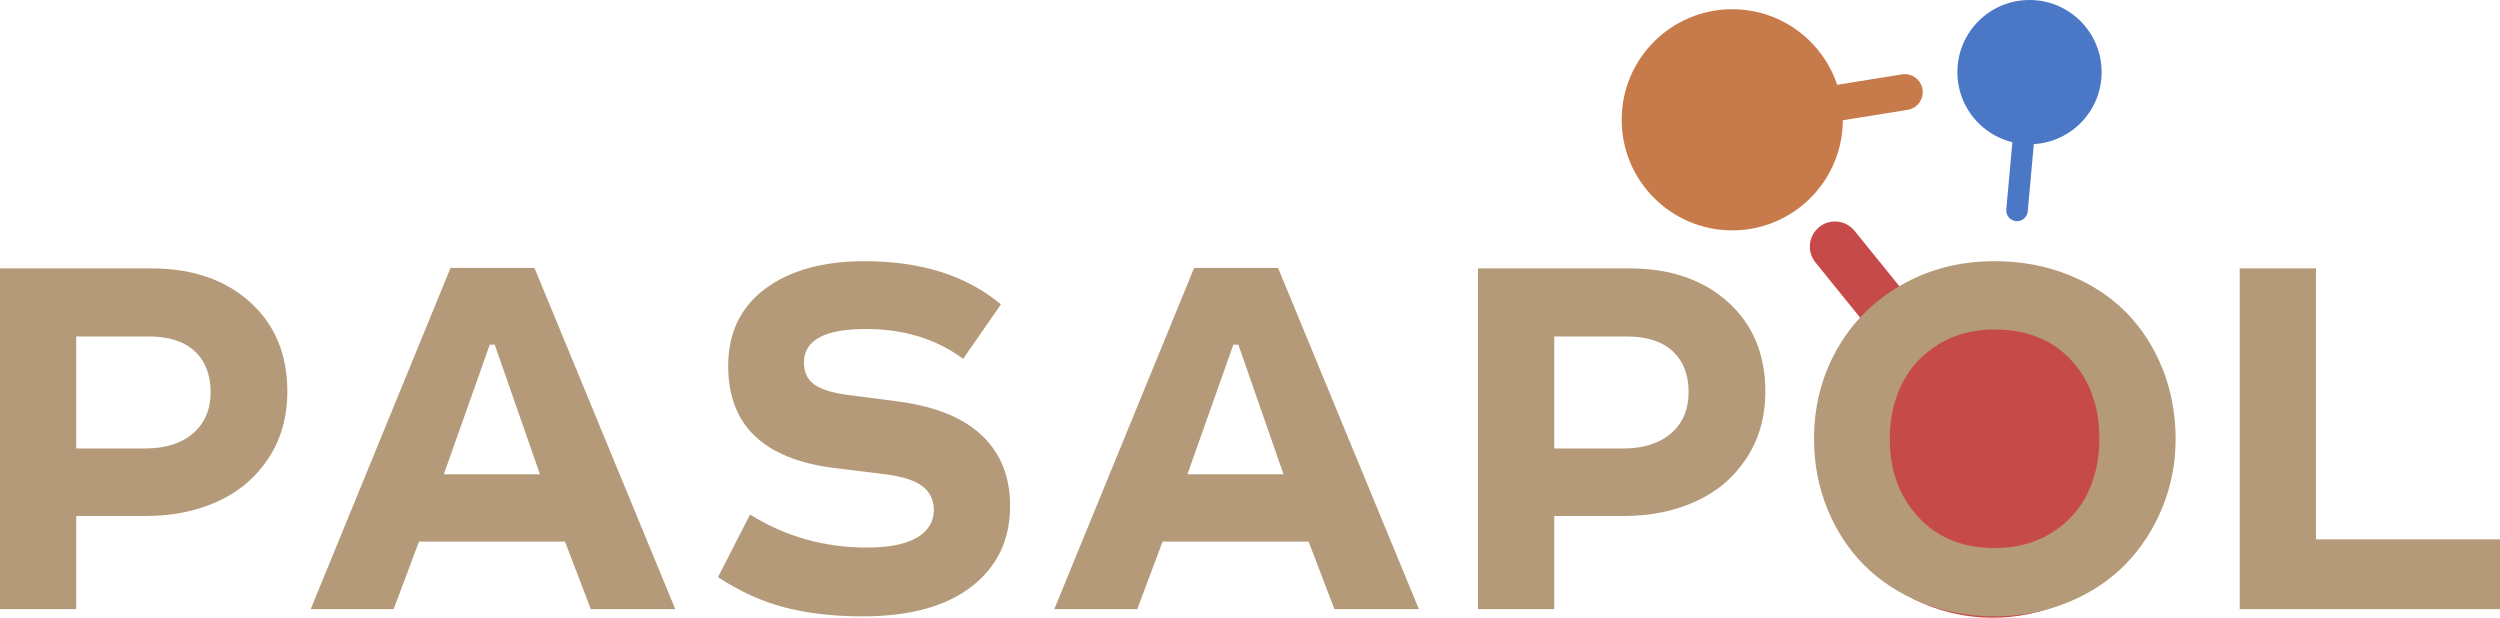 <?xml version="1.0" encoding="UTF-8"?>
<svg id="Layer_2" data-name="Layer 2" xmlns="http://www.w3.org/2000/svg" viewBox="0 0 2457.52 607.24">
  <defs>
    <style>
      .cls-1 {
        fill: #4a78c7;
      }

      .cls-1, .cls-2, .cls-3, .cls-4 {
        stroke-width: 0px;
      }

      .cls-2 {
        fill: #c77a4a;
      }

      .cls-3 {
        fill: #b49a78;
      }

      .cls-4 {
        fill: #c74a4a;
      }
    </style>
  </defs>
  <g id="Layer_1-2" data-name="Layer 1">
    <g>
      <g>
        <path class="cls-4" d="M1785.5,433.89c0,95.74,77.61,173.35,173.35,173.35s173.35-77.61,173.35-173.35-77.61-173.35-173.35-173.35-173.35,77.61-173.35,173.35Z"/>
        <path class="cls-2" d="M1594.12,117.76c0,60.03,48.67,108.7,108.7,108.7s108.7-48.67,108.7-108.7-48.67-108.7-108.7-108.7-108.7,48.67-108.7,108.7Z"/>
        <path class="cls-1" d="M1924.13,70.9c0,39.15,31.74,70.89,70.89,70.89s70.9-31.74,70.9-70.89S2034.18,0,1995.02,0s-70.89,31.74-70.89,70.9Z"/>
        <path class="cls-4" d="M1939.66,449.44l-155.06-191.46h0c-8.59-10.6-6.95-26.16,3.65-34.75,10.6-8.59,26.16-6.95,34.75,3.65h0l155.06,191.45h0c8.59,10.6,6.96,26.17-3.65,34.75-10.6,8.59-26.15,6.96-34.74-3.65h0Z"/>
        <path class="cls-2" d="M1875.21,107.98l-169.6,27.2h0c-9.62,1.54-18.68-5-20.22-14.63-1.54-9.62,5-18.68,14.63-20.22h0l169.6-27.2h0c9.62-1.54,18.68,5,20.22,14.63,1.54,9.62-5,18.68-14.63,20.22h0Z"/>
        <path class="cls-1" d="M2005.57,71.85l-12.28,135.94h0c-.53,5.82-5.68,10.12-11.51,9.59-5.82-.53-10.11-5.68-9.59-11.5h0l12.29-135.94h0c.53-5.82,5.68-10.12,11.5-9.59,5.83.53,10.11,5.68,9.59,11.5h0Z"/>
      </g>
      <g>
        <path class="cls-3" d="M245.73,296.92c-24.5-22.05-56.76-33.08-96.8-33.08H0v334.96h74.95v-91.55h67.87c26.37,0,50.05-4.76,71.04-14.28s37.68-23.68,50.05-42.48c12.37-18.8,18.55-40.73,18.55-65.8,0-36.46-12.25-65.71-36.74-87.77ZM189.82,425.95c-11.47,9.93-27.14,14.89-47,14.89h-67.87v-110.11h71.04c19.86,0,34.99,4.84,45.41,14.53,10.41,9.69,15.62,23.07,15.62,40.16s-5.74,30.6-17.21,40.53Z"/>
        <path class="cls-3" d="M442.87,263.35l-137.45,335.45h81.54l24.9-66.41h143.55l25.39,66.41h83.01l-138.43-335.45h-82.52ZM436.28,466.23l45.17-127.44h4.88l44.43,127.44h-94.48Z"/>
        <path class="cls-3" d="M883.3,394.7l-48.83-6.35c-15.62-1.95-26.9-5.37-33.81-10.25-6.92-4.88-10.38-12.12-10.38-21.73,0-21.97,20.34-32.96,61.04-32.96,37.11,0,68.93,9.77,95.46,29.3l37.11-53.47c-33.69-28.32-78.37-42.48-134.03-42.48-40.86,0-73.41,9.03-97.66,27.1-24.25,18.07-36.38,43.38-36.38,75.93,0,57.78,34.34,91.15,103.03,100.1l51.51,6.35c16.76,2.12,28.89,6.02,36.38,11.72,7.48,5.7,11.23,13.51,11.23,23.44,0,11.56-5.58,20.59-16.72,27.1-11.15,6.51-27.47,9.77-48.95,9.77-41.99,0-80.32-10.82-114.99-32.47l-31.49,61.52c21.16,14,43.01,23.93,65.55,29.79,22.54,5.86,48.05,8.79,76.54,8.79,46.22,0,81.95-9.77,107.18-29.3,25.23-19.53,37.84-45.98,37.84-79.35,0-28.48-9.16-51.47-27.47-68.97-18.31-17.49-45.7-28.69-82.15-33.57Z"/>
        <path class="cls-3" d="M1173.83,263.35l-137.45,335.45h81.54l24.9-66.41h143.55l25.39,66.41h83.01l-138.43-335.45h-82.52ZM1167.24,466.23l45.17-127.44h4.88l44.43,127.44h-94.48Z"/>
        <path class="cls-3" d="M1698.61,296.92c-24.5-22.05-56.76-33.08-96.8-33.08h-148.93v334.96h74.95v-91.55h67.87c26.37,0,50.05-4.76,71.04-14.28s37.68-23.68,50.05-42.48c12.37-18.8,18.55-40.73,18.55-65.8,0-36.46-12.25-65.71-36.74-87.77ZM1642.7,425.95c-11.47,9.93-27.14,14.89-47,14.89h-67.87v-110.11h71.04c19.86,0,34.99,4.84,45.41,14.53,10.41,9.69,15.62,23.07,15.62,40.16s-5.74,30.6-17.21,40.53Z"/>
        <path class="cls-3" d="M2089.48,306.56c-15.38-15.46-34.18-27.63-56.4-36.5-22.22-8.87-46.35-13.31-72.39-13.31-33.86,0-64.42,7.81-91.67,23.44-27.26,15.62-48.38,36.74-63.35,63.35-14.98,26.61-22.46,55.87-22.46,87.77,0,24.58,4.39,47.61,13.18,69.09s20.91,39.96,36.38,55.42c15.46,15.46,34.26,27.67,56.4,36.62,22.13,8.95,45.98,13.43,71.53,13.43s49.76-4.6,72.14-13.79c22.38-9.19,41.26-21.69,56.64-37.48,15.38-15.79,27.42-34.34,36.13-55.66,8.71-21.32,13.06-43.86,13.06-67.63s-4.36-47.85-13.06-69.34c-8.71-21.48-20.75-39.96-36.13-55.42ZM2052,485.15c-7.81,16.03-19.65,28.97-35.52,38.82-15.87,9.85-34.47,14.77-55.79,14.77-31.25,0-56.24-10.13-74.95-30.4-18.72-20.26-28.08-45.94-28.08-77.03,0-20.02,4.03-38.09,12.08-54.2s20.02-29.01,35.89-38.7c15.87-9.68,34.22-14.53,55.05-14.53,31.57,0,56.64,10.01,75.2,30.03s27.83,45.82,27.83,77.39c0,19.86-3.91,37.8-11.72,53.83Z"/>
        <polygon class="cls-3" points="2276.61 530.2 2276.61 263.84 2201.66 263.84 2201.66 598.8 2457.52 598.8 2457.52 530.2 2276.61 530.2"/>
      </g>
    </g>
  </g>
</svg>